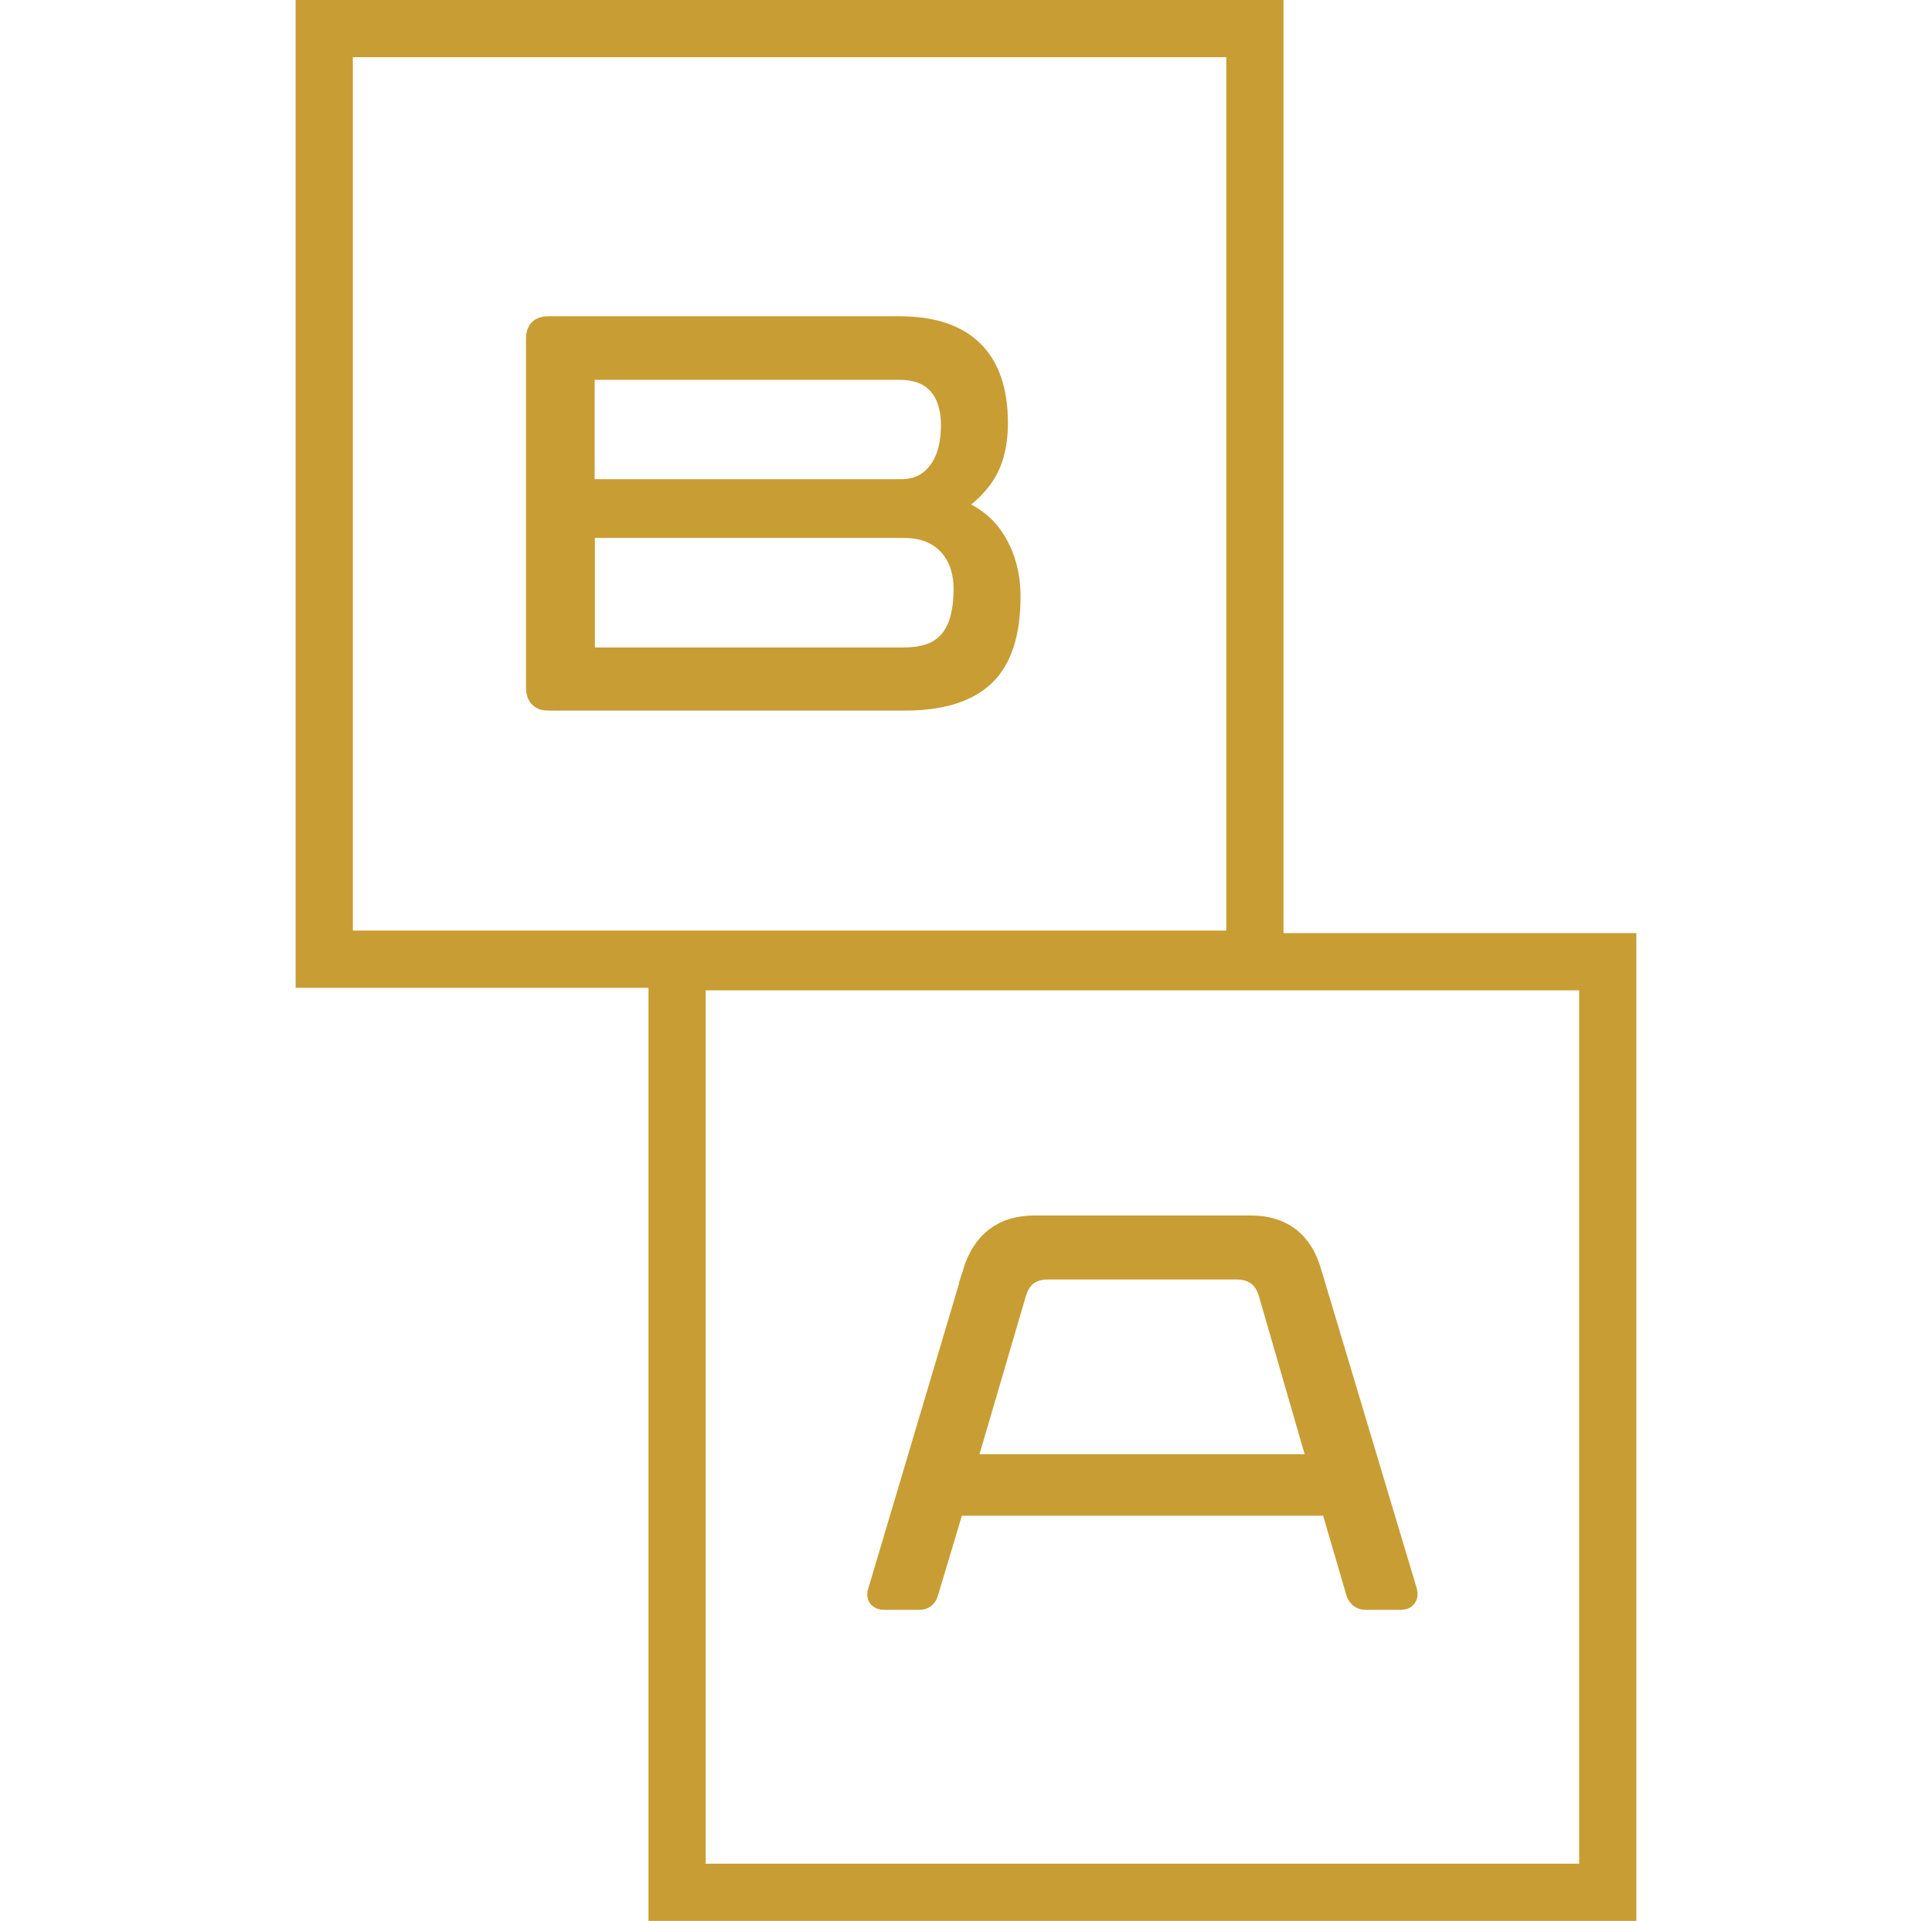 <?xml version="1.0" encoding="UTF-8"?><svg id="a" xmlns="http://www.w3.org/2000/svg" viewBox="0 0 182.33 181.3"><defs><style>.b{fill:#c89d33;stroke-width:2.08px;}.b,.c{stroke:#c89d33;stroke-miterlimit:10;}.c{fill:none;stroke-width:5.4px;}</style></defs><rect class="c" x="63.9" y="90.77" width="87.83" height="87.83"/><rect class="c" x="30.6" y="2.7" width="87.83" height="87.83"/><path class="b" d="M91.91,120.05c.9-2.86,2.81-4.29,5.71-4.29h20.4c2.94,0,4.82,1.43,5.65,4.29l9.04,30.17c.11,.45-.06,.68-.51,.68h-3.33c-.38,0-.64-.19-.79-.57l-2.43-8.31h-35.65l-2.49,8.31c-.11,.38-.36,.57-.73,.57h-3.33c-.49,0-.66-.23-.51-.68l8.98-30.17Zm-.85,18.25h33.45l-4.69-16.21c-.45-1.58-1.51-2.37-3.17-2.37h-17.74c-1.62,0-2.65,.79-3.11,2.37l-4.75,16.21Z"/><path class="b" d="M51.75,66.04c-.72,0-1.07-.38-1.07-1.13V31.91c0-.68,.34-1.02,1.02-1.02h33.17c6.14,0,9.21,3.01,9.21,9.04,0,2.19-.5,3.94-1.5,5.25-1,1.32-2.14,2.19-3.42,2.6,2.07,.53,3.61,1.56,4.61,3.11,1,1.54,1.5,3.35,1.5,5.42,0,3.43-.8,5.9-2.4,7.43-1.6,1.52-4.1,2.29-7.49,2.29H51.75Zm3.33-19.77h29.95c1.43,0,2.57-.51,3.42-1.53,.85-1.02,1.31-2.39,1.38-4.12,.08-1.84-.31-3.28-1.16-4.29-.85-1.02-2.12-1.52-3.81-1.52h-29.78v11.47Zm0,15.88h30.17c.87,0,1.65-.1,2.35-.31,.7-.21,1.31-.57,1.84-1.1s.92-1.21,1.19-2.06c.26-.85,.4-1.87,.4-3.08,0-1.77-.51-3.19-1.52-4.26-1.02-1.07-2.43-1.61-4.24-1.61h-30.17v12.43Z"/></svg>